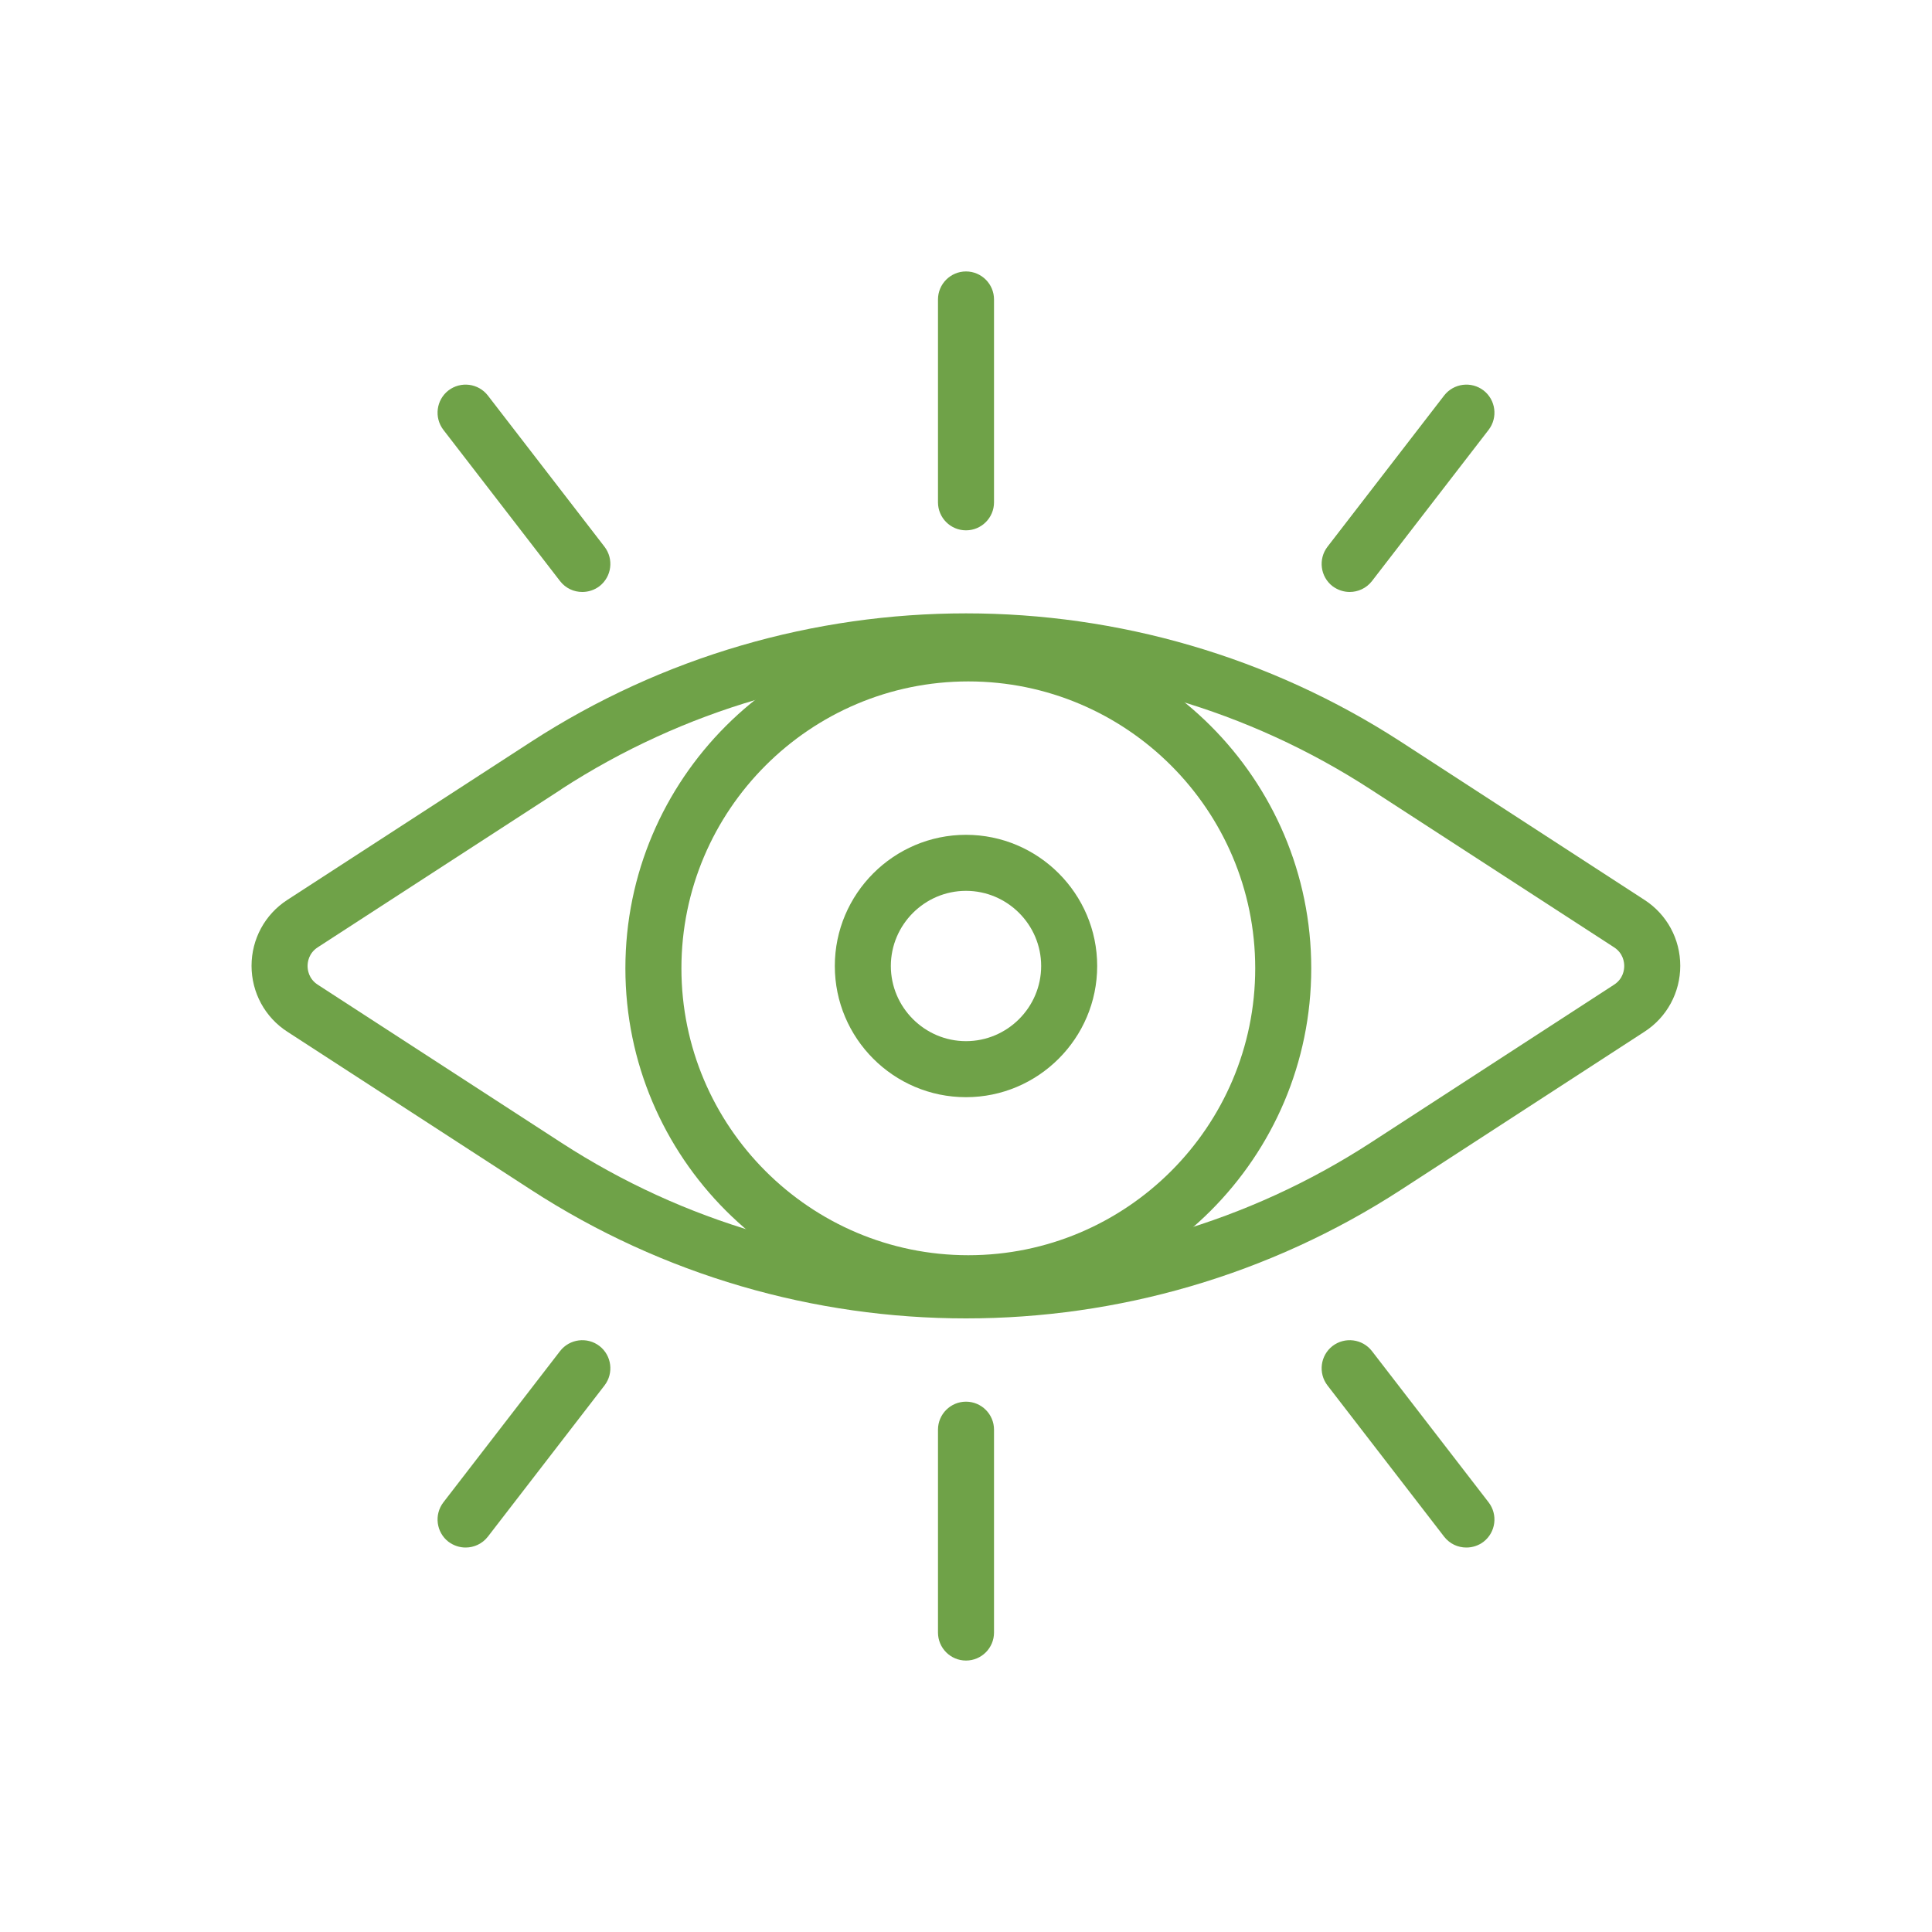 <?xml version="1.0" encoding="UTF-8"?>
<svg id="Capa_1" data-name="Capa 1" xmlns="http://www.w3.org/2000/svg" viewBox="0 0 100 100">
  <defs>
    <style>
      .cls-1 {
        fill: #6fa248;
      }
    </style>
  </defs>
  <path class="cls-1" d="M50,68.24c-7.84,0-15.68-2.22-22.52-6.66l-12.61-8.18c-1.16-.75-1.85-2.03-1.85-3.41s.69-2.66,1.85-3.41l12.61-8.18h0c13.68-8.87,31.36-8.87,45.04,0l12.6,8.18c1.16.75,1.85,2.03,1.85,3.41s-.69,2.66-1.85,3.41l-12.6,8.18c-6.84,4.44-14.68,6.66-22.52,6.66ZM29.06,40.85l-12.61,8.18c-.48.31-.53.78-.53.97s.05.66.53.97l12.61,8.18c12.72,8.25,29.16,8.25,41.88,0l12.6-8.18c.48-.31.53-.78.53-.97s-.05-.66-.53-.97l-12.61-8.18c-12.72-8.25-29.16-8.25-41.88,0Z"/>
  <path class="cls-1" d="M50.12,67.87c-9.79,0-17.75-7.96-17.75-17.75s7.96-17.75,17.75-17.75,17.75,7.96,17.75,17.75-7.96,17.75-17.75,17.75ZM50.12,35.27c-8.19,0-14.85,6.66-14.85,14.85s6.66,14.85,14.85,14.85,14.85-6.66,14.85-14.85-6.66-14.85-14.85-14.85Z"/>
  <path class="cls-1" d="M50,56.79c-3.75,0-6.79-3.05-6.79-6.79s3.05-6.79,6.79-6.79,6.79,3.05,6.79,6.79-3.05,6.79-6.79,6.79ZM50,46.11c-2.14,0-3.89,1.75-3.89,3.89s1.75,3.89,3.89,3.89,3.89-1.75,3.89-3.89-1.75-3.89-3.89-3.89Z"/>
  <g>
    <g>
      <path class="cls-1" d="M50,27.45c-.8,0-1.45-.65-1.45-1.45v-10.5c0-.8.65-1.45,1.45-1.45s1.45.65,1.45,1.45v10.5c0,.8-.65,1.45-1.45,1.45Z"/>
      <path class="cls-1" d="M69.86,30.64c-.31,0-.62-.1-.89-.3-.63-.49-.75-1.4-.26-2.04l6.04-7.83c.49-.63,1.4-.75,2.04-.26.63.49.75,1.4.26,2.04l-6.04,7.83c-.29.37-.72.56-1.15.56Z"/>
      <path class="cls-1" d="M30.14,30.64c-.44,0-.86-.19-1.15-.56l-6.04-7.83c-.49-.64-.37-1.55.26-2.04.64-.49,1.55-.37,2.04.26l6.04,7.83c.49.64.37,1.55-.26,2.04-.26.2-.58.3-.89.3Z"/>
    </g>
    <g>
      <path class="cls-1" d="M50,85.95c-.8,0-1.45-.65-1.45-1.45v-10.5c0-.8.65-1.45,1.45-1.45s1.45.65,1.45,1.45v10.5c0,.8-.65,1.45-1.45,1.45Z"/>
      <path class="cls-1" d="M24.1,80.1c-.31,0-.62-.1-.89-.3-.63-.49-.75-1.4-.26-2.04l6.04-7.83c.49-.63,1.4-.75,2.04-.26.63.49.75,1.4.26,2.04l-6.04,7.83c-.29.37-.72.56-1.15.56Z"/>
      <path class="cls-1" d="M75.9,80.1c-.44,0-.86-.19-1.15-.56l-6.04-7.83c-.49-.64-.37-1.55.26-2.04.64-.49,1.55-.37,2.04.26l6.04,7.83c.49.64.37,1.55-.26,2.04-.26.2-.58.3-.89.3Z"/>
    </g>
  </g>
</svg>